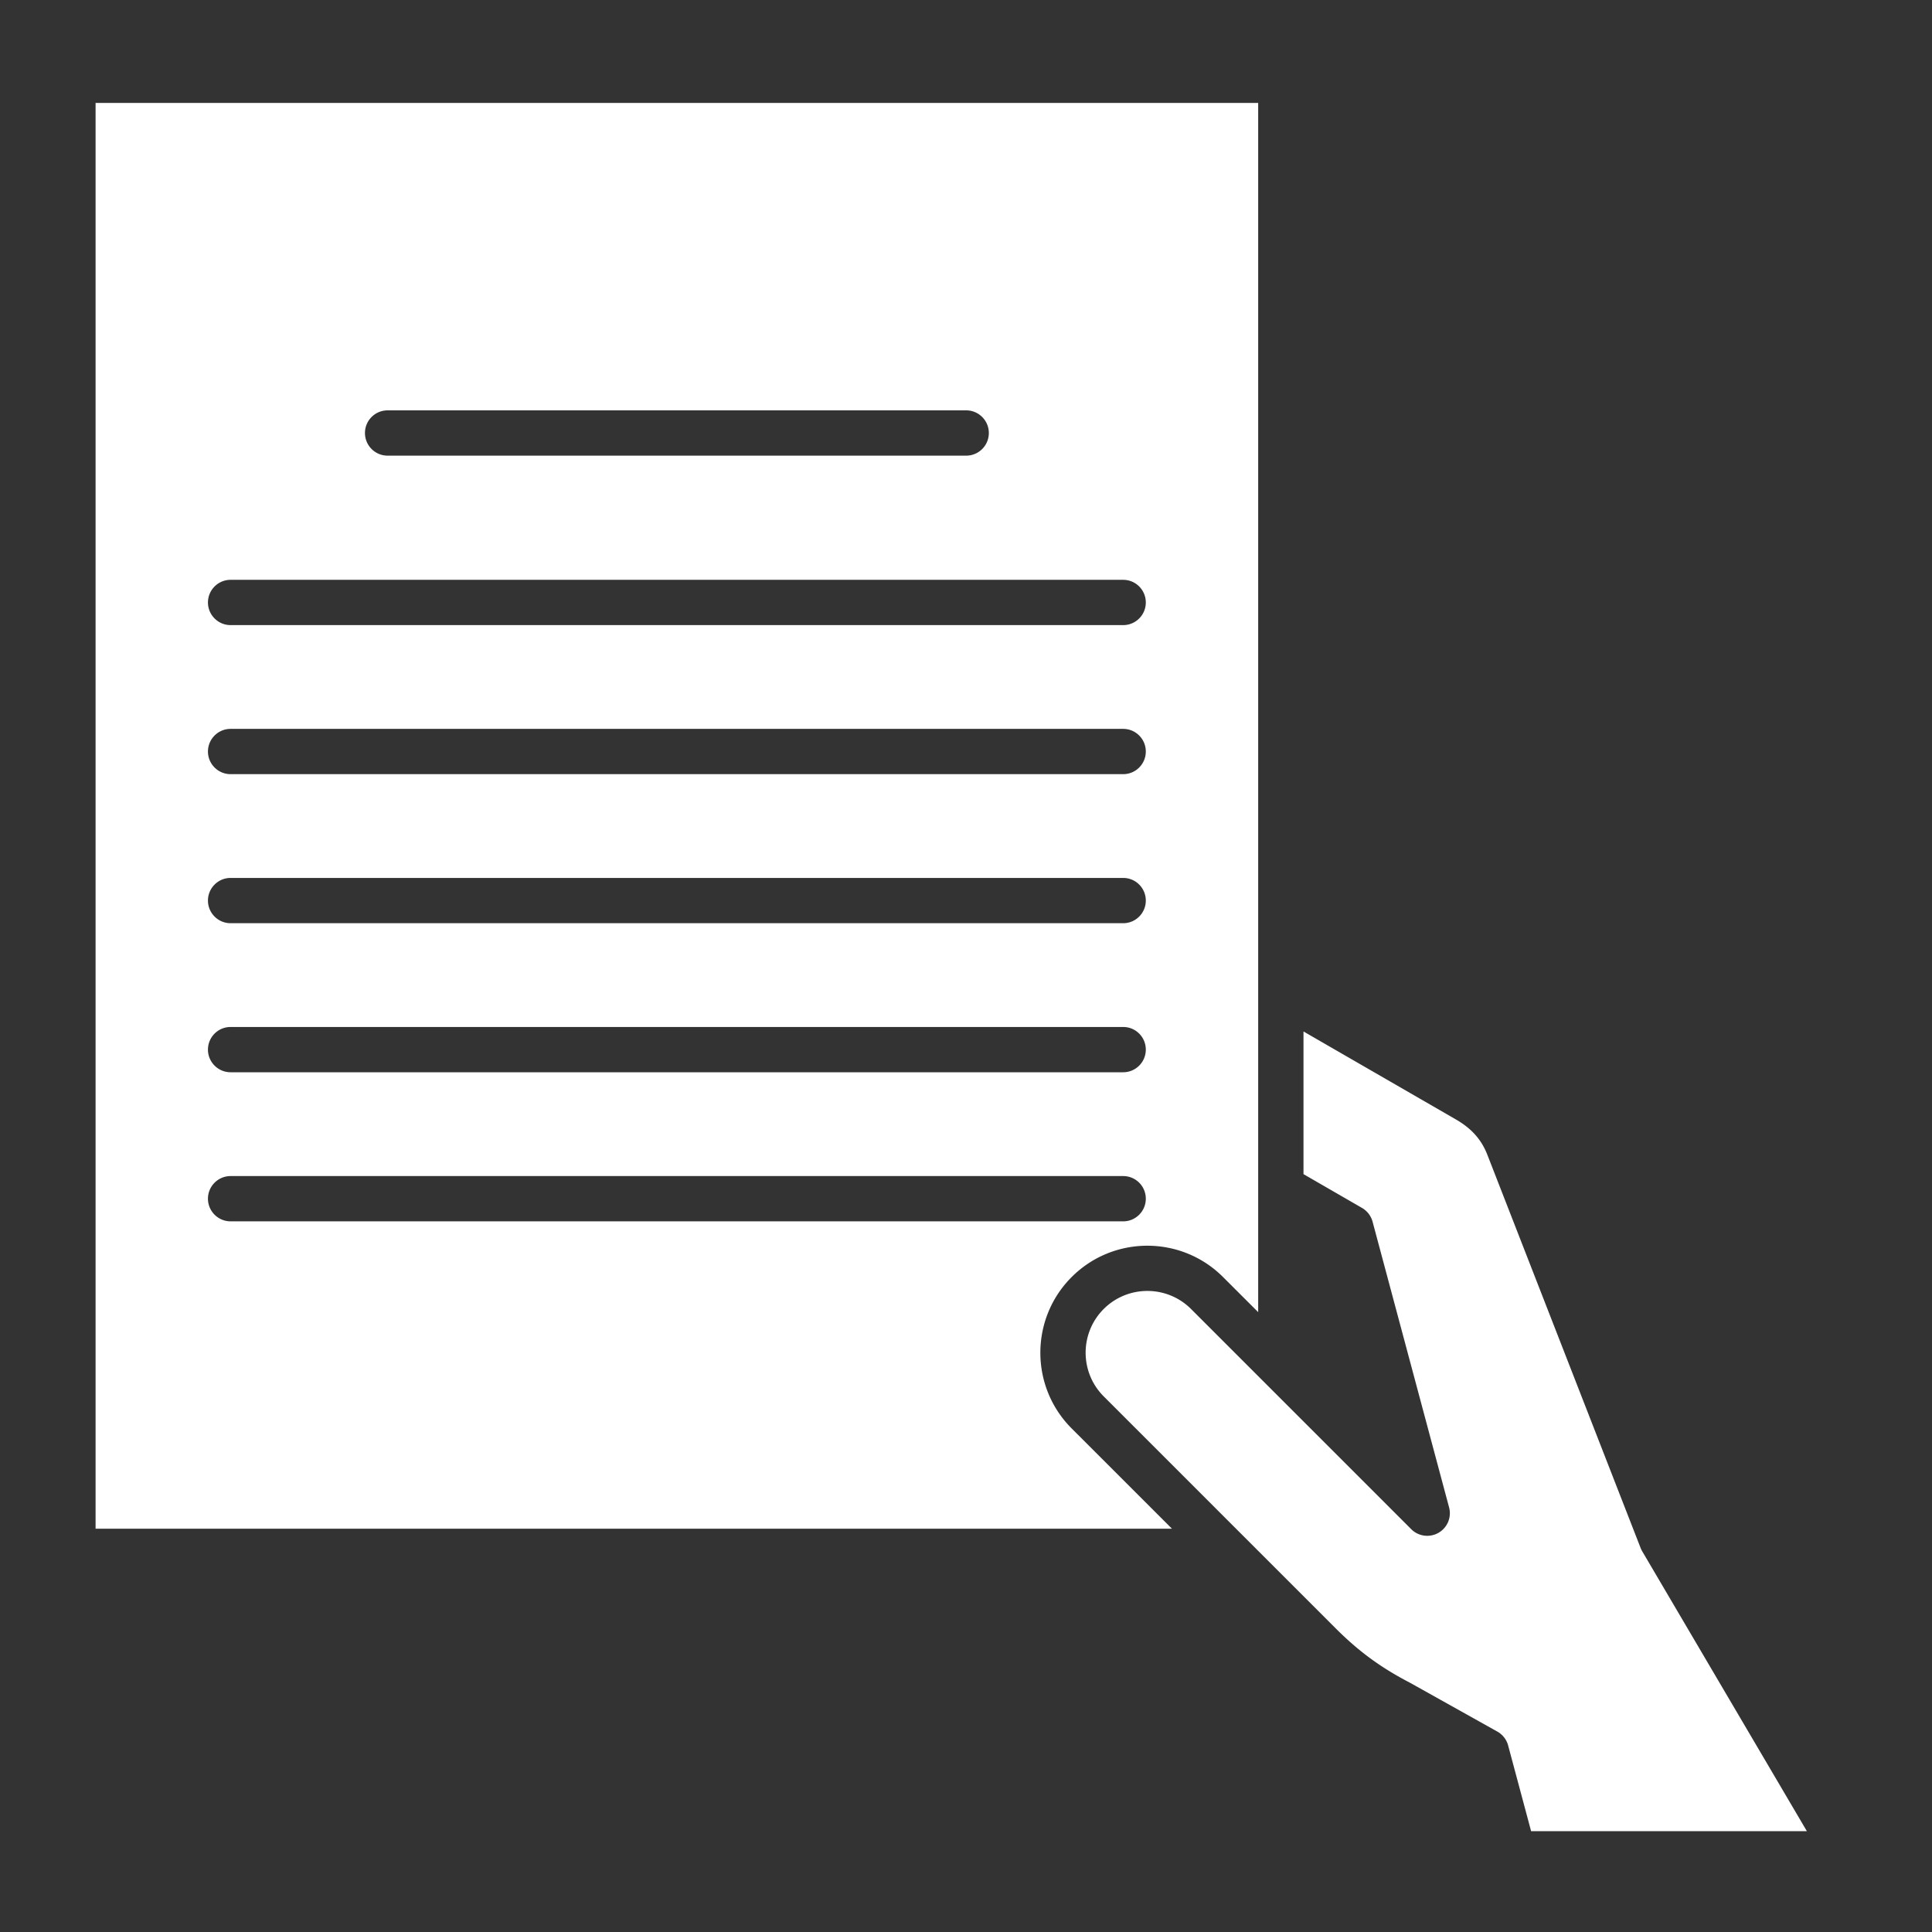 <svg xmlns="http://www.w3.org/2000/svg" xmlns:xlink="http://www.w3.org/1999/xlink" width="512" height="512" x="0" y="0" viewBox="0 0 512 512" style="enable-background:new 0 0 512 512" xml:space="preserve"><rect x="0" y="0" width="512" height="512" fill="#333333" stroke="none"/><g><path fill-rule="evenodd" d="M333.43 27.28H25.33v377.84h285.25L284 378.55c-11.06-11.06-11.06-29.06 0-40.12 11.06-11.07 29.06-11.07 40.12 0l9.31 9.3zm30.32 296.49a6.032 6.032 0 0 0-2.79-3.65l-15.52-8.96v-37.81l40.45 23.35c4.09 2.37 6.71 5.32 8.26 9.29l40.63 104.24c.12.3.26.59.42.87l43.64 74.18h-73.08l-6.09-22.72a5.989 5.989 0 0 0-2.87-3.68l-23.02-12.87c-.05-.03-.11-.06-.16-.09-7.67-3.98-13.54-8.28-19.65-14.39l-61.48-61.48c-6.38-6.38-6.38-16.77 0-23.15s16.77-6.38 23.15 0l58.35 58.35a5.993 5.993 0 0 0 7.24.95 5.975 5.975 0 0 0 2.79-6.74zM102.72 108.75h153.33c3.31 0 6 2.69 6 6 0 3.32-2.69 6-6 6H102.72c-3.31 0-6-2.68-6-6 0-3.31 2.68-6 6-6zm-41.61 44.91h236.54c3.32 0 6 2.69 6 6s-2.68 6-6 6H61.11c-3.31 0-6-2.69-6-6s2.69-6 6-6zm0 39.5h236.54c3.32 0 6 2.69 6 6s-2.68 6-6 6H61.11c-3.31 0-6-2.69-6-6s2.69-6 6-6zm0 39.5h236.54c3.32 0 6 2.69 6 6s-2.68 6-6 6H61.11c-3.31 0-6-2.69-6-6s2.69-6 6-6zm0 39.5h236.54c3.32 0 6 2.68 6 6 0 3.31-2.68 6-6 6H61.11c-3.31 0-6-2.69-6-6 0-3.32 2.69-6 6-6zm236.54 39.51c3.32 0 6 2.68 6 6 0 3.31-2.68 6-6 6H61.11c-3.31 0-6-2.69-6-6 0-3.32 2.69-6 6-6z" clip-rule="evenodd" fill="#ffffff" opacity="1" data-original="#000000"></path></g></svg>